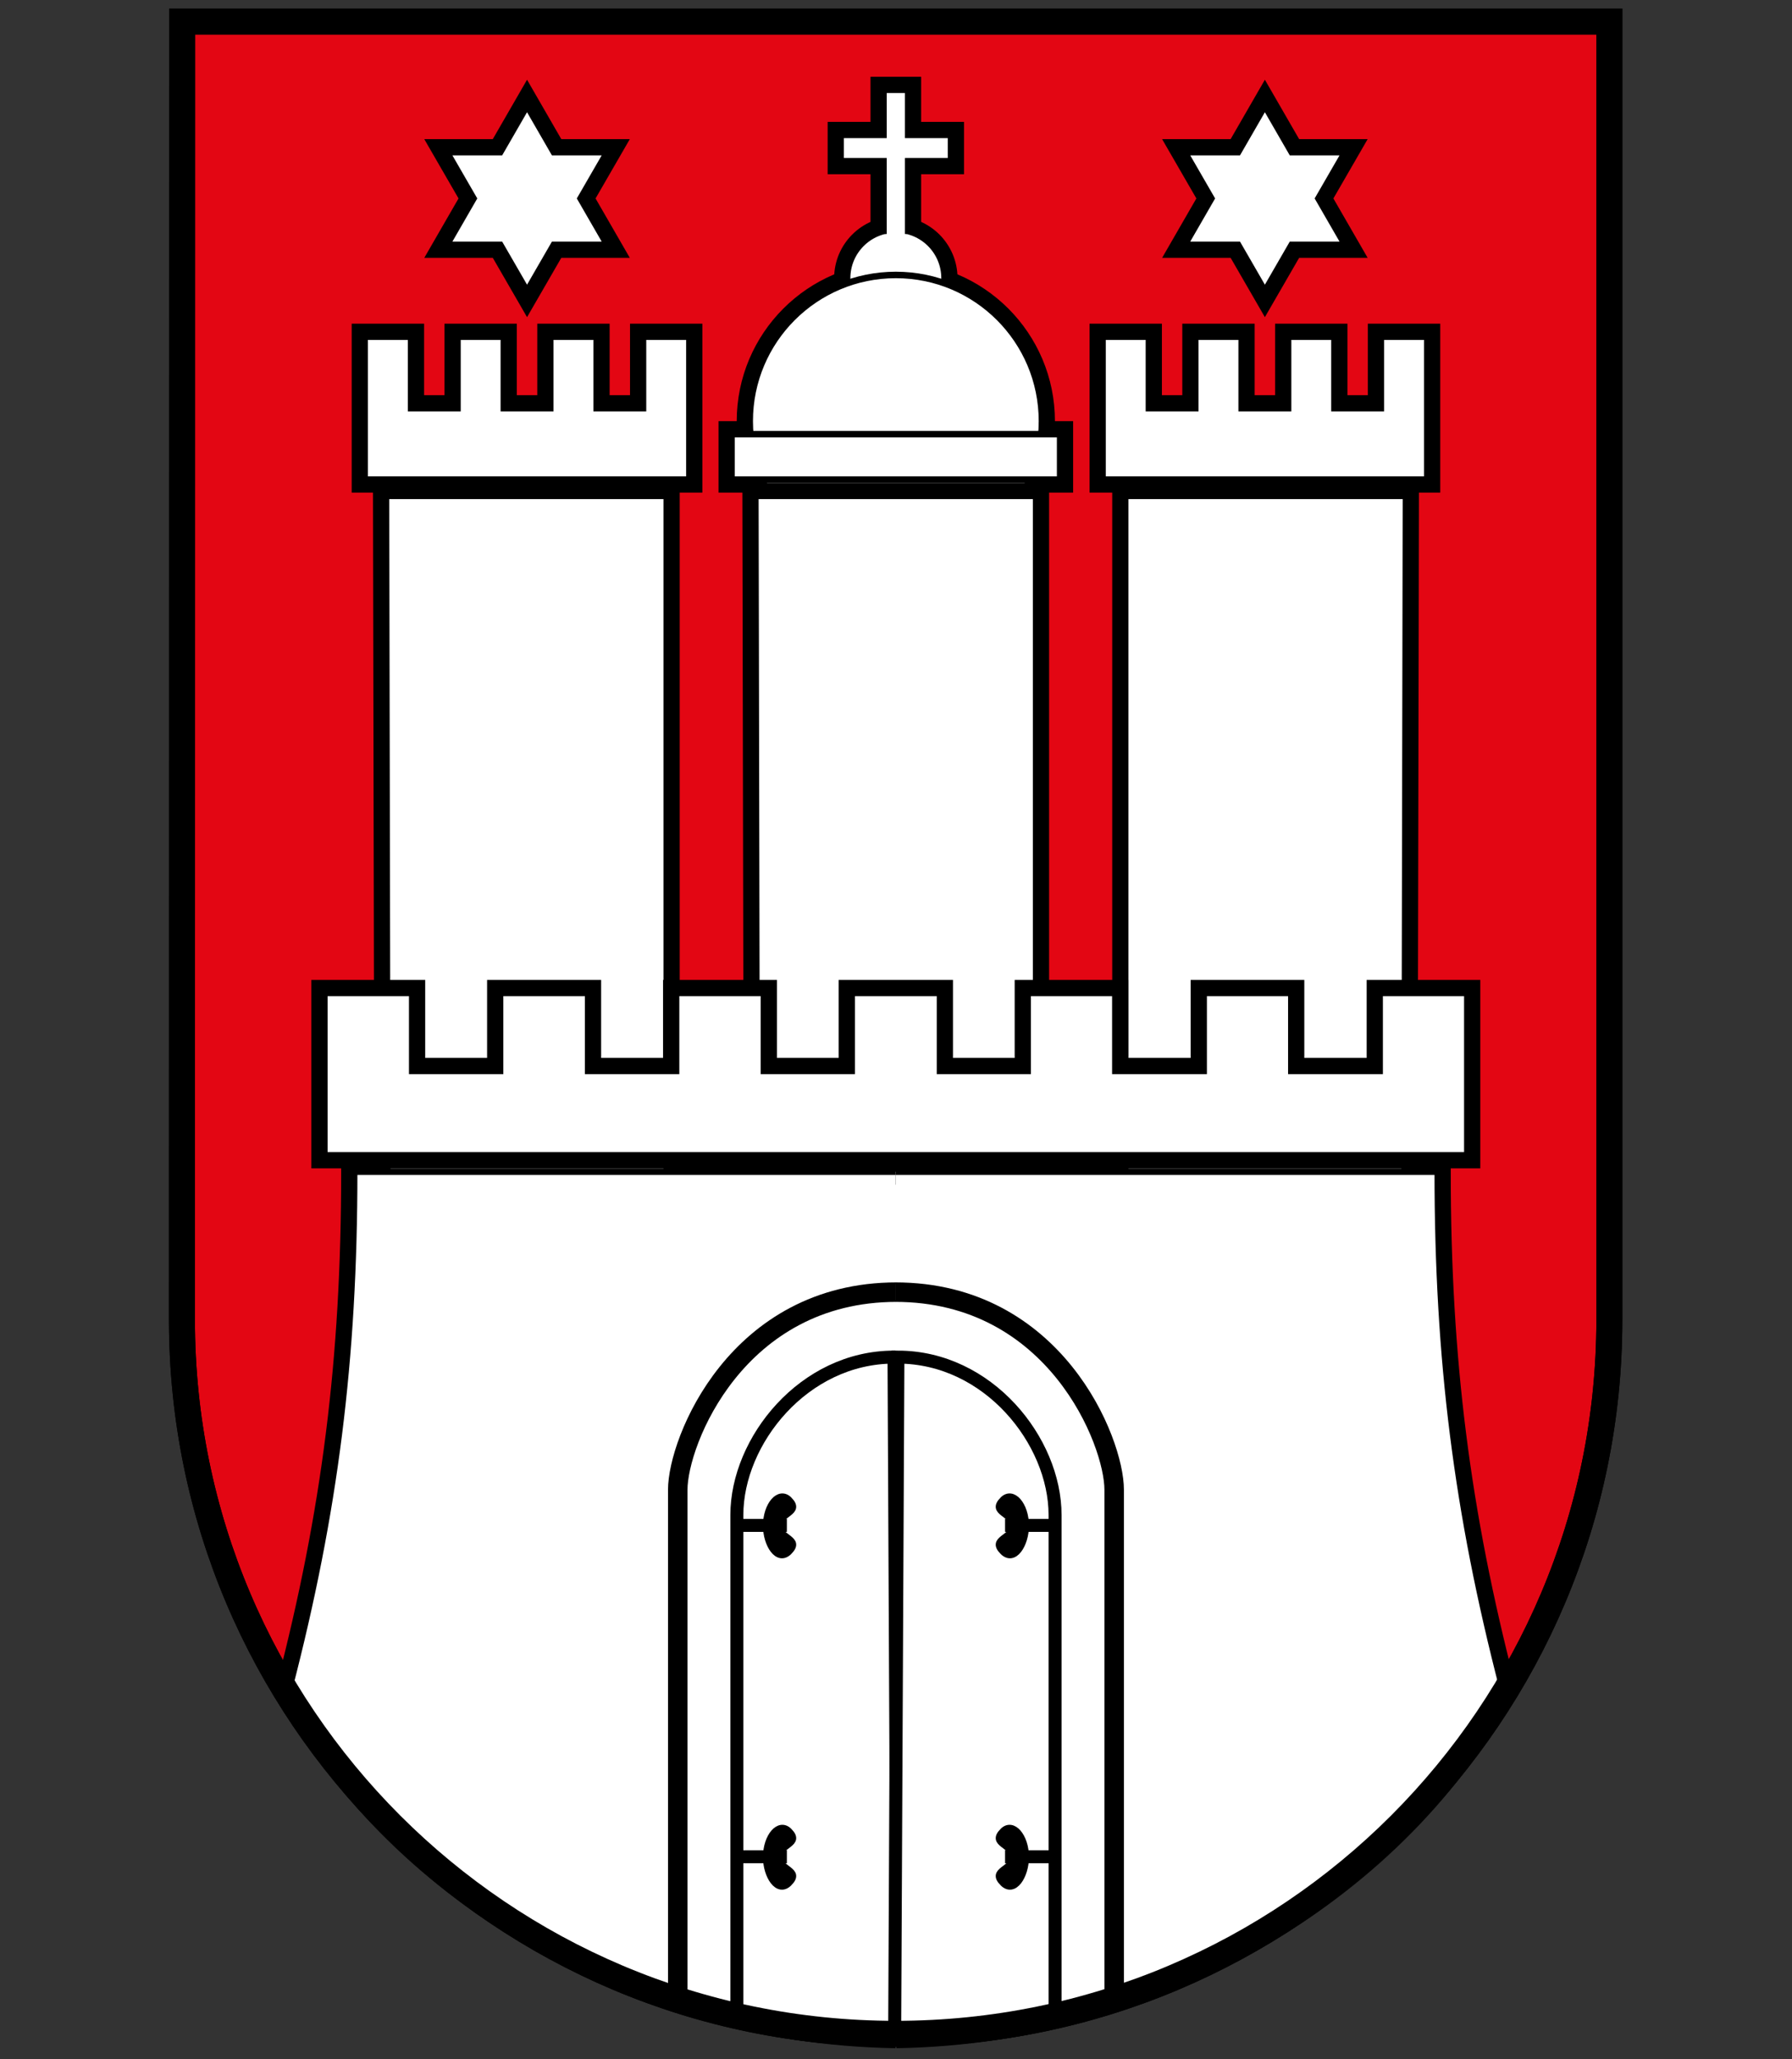 <?xml version="1.0" encoding="UTF-8" standalone="no"?>
<!DOCTYPE svg PUBLIC "-//W3C//DTD SVG 1.1//EN" "http://www.w3.org/Graphics/SVG/1.1/DTD/svg11.dtd">
<svg width="100%" height="100%" viewBox="0 0 593 681" version="1.1" xmlns="http://www.w3.org/2000/svg" xmlns:xlink="http://www.w3.org/1999/xlink" xml:space="preserve" xmlns:serif="http://www.serif.com/" style="fill-rule:evenodd;clip-rule:evenodd;">
    <rect x="0" y="0" width="593" height="681" fill="#333333" stroke="none"/>
    <g transform="matrix(2.149,0,0,2.149,54.682,1.756)">
        <g id="hh">
            <g>
                <path id="g" d="M2.6,2.5L2.571,202.3C2.571,263 51.791,312.2 112.471,312.2C173.171,312.2 222.371,263 222.371,202.3L222.371,2.5L2.6,2.5Z" style="fill:rgb(227,6,19);fill-rule:nonzero;stroke:black;stroke-width:4px;"/>
                <circle cx="112.5" cy="42" r="7.5" style="fill:white;stroke:black;stroke-width:4px;"/>
                <path d="M114.4,35.2L114.4,24L121,24L121,19.94L114.4,19.94L114.4,13L110.6,13L110.6,19.94L104,19.94L104,24L110.6,24L110.6,35.2" style="fill:white;fill-rule:nonzero;stroke:black;stroke-width:4px;"/>
                <circle cx="112.5" cy="64" r="22.5" style="fill:white;stroke:black;stroke-width:4px;"/>
                <rect x="87.2" y="66" width="50.6" height="7" style="fill:white;fill-rule:nonzero;stroke:black;stroke-width:4px;"/>
                <circle cx="112.5" cy="42" r="7.5" style="fill:white;stroke:black;stroke-width:1px;"/>
                <path d="M114.4,35.2L114.4,24L121,24L121,19.94L114.4,19.94L114.4,13L110.6,13L110.6,19.94L104,19.94L104,24L110.6,24L110.6,35.2" style="fill:white;fill-rule:nonzero;stroke:black;stroke-width:1px;"/>
                <circle cx="112.5" cy="64" r="22.5" style="fill:white;stroke:black;stroke-width:1px;"/>
                <rect x="87.2" y="66" width="50.6" height="7" style="fill:white;fill-rule:nonzero;stroke:black;stroke-width:1px;"/>
                <path id="a" d="M90.87,75.5L91.13,208L134.1,208L134.1,75.5L90.87,75.5Z" style="fill:white;fill-rule:nonzero;stroke:black;stroke-width:4px;"/>
                <path id="a1" serif:id="a" d="M90.87,75.5L91.13,208L134.1,208L134.1,75.5L90.87,75.5Z" style="fill:white;fill-rule:nonzero;stroke:black;stroke-width:1px;"/>
                <g id="f" transform="matrix(-1,0,0,1,223.72,1.25)">
                    <g id="d">
                        <g id="a2" serif:id="a" transform="matrix(-1,0,0,1,280.6,-1.25)">
                            <path d="M90.87,75.5L91.13,208L134.1,208L134.1,75.5L90.87,75.5Z" style="fill:white;fill-rule:nonzero;stroke:black;stroke-width:4px;"/>
                        </g>
                        <path d="M29.389,49.749L29.389,71.749L79.389,71.749L79.389,49.749L72.249,49.749L72.249,60.749L65.109,60.749L65.109,49.749L57.969,49.749L57.969,60.749L50.819,60.749L50.819,49.749L43.679,49.749L43.679,60.749L36.539,60.749L36.539,49.749L29.389,49.749Z" style="fill:white;fill-rule:nonzero;stroke:black;stroke-width:4px;"/>
                        <path d="M50.272,35.616L42.032,35.616L46.152,28.476L42.032,21.346L50.272,21.346L54.392,14.206L58.512,21.346L66.752,21.346L62.632,28.476L66.752,35.616L58.512,35.616L54.392,42.746L50.272,35.616Z" style="fill:white;fill-rule:nonzero;stroke:black;stroke-width:4px;"/>
                        <path d="M111.23,311.168C152.93,310.469 188.93,287.369 204.629,257.769C197.629,230.769 194.629,207.269 194.629,178.269L111.129,178.269" style="fill:white;fill-rule:nonzero;stroke:black;stroke-width:4px;"/>
                    </g>
                    <g id="d1" serif:id="d">
                        <g id="a3" serif:id="a" transform="matrix(-1,0,0,1,280.6,-1.25)">
                            <path d="M90.87,75.5L91.13,208L134.1,208L134.1,75.5L90.87,75.5Z" style="fill:white;fill-rule:nonzero;stroke:black;stroke-width:1px;"/>
                        </g>
                        <path d="M29.389,49.749L29.389,71.749L79.389,71.749L79.389,49.749L72.249,49.749L72.249,60.749L65.109,60.749L65.109,49.749L57.969,49.749L57.969,60.749L50.819,60.749L50.819,49.749L43.679,49.749L43.679,60.749L36.539,60.749L36.539,49.749L29.389,49.749Z" style="fill:white;fill-rule:nonzero;stroke:black;stroke-width:1px;"/>
                        <path d="M50.272,35.616L42.032,35.616L46.152,28.476L42.032,21.346L50.272,21.346L54.392,14.206L58.512,21.346L66.752,21.346L62.632,28.476L66.752,35.616L58.512,35.616L54.392,42.746L50.272,35.616Z" style="fill:white;fill-rule:nonzero;stroke:black;stroke-width:1px;"/>
                        <path d="M111.23,311.168C152.93,310.469 188.93,287.369 204.629,257.769C197.629,230.769 194.629,207.269 194.629,178.269L111.129,178.269" style="fill:white;fill-rule:nonzero;stroke:black;stroke-width:1px;"/>
                    </g>
                    <g id="c">
                        <path d="M135,232.7L128,232.7" style="fill:none;fill-rule:nonzero;stroke:black;stroke-width:2px;"/>
                        <path d="M127.68,228.75C125.68,230.75 129.18,230.75 129.18,232.75C129.18,234.75 125.68,234.75 127.68,236.75C129.38,238.45 131.18,235.65 131.18,232.75C131.18,229.55 129.18,227.25 127.68,228.75Z" style="fill-rule:nonzero;stroke:black;stroke-width:1px;"/>
                    </g>
                    <path d="M111.1,196.8C135.7,196.8 144.8,219.8 144.8,227.2L144.8,305.6" style="fill:none;fill-rule:nonzero;stroke:black;stroke-width:3px;"/>
                    <path d="M111,311L111.5,206.8C125.4,206.8 135.7,219.7 135.7,231.1L135.7,308.6" style="fill:none;fill-rule:nonzero;stroke:black;stroke-width:2px;"/>
                    <g id="c1" serif:id="c" transform="matrix(1,0,0,1,0,51)">
                        <path d="M135,232.7L128,232.7" style="fill:none;fill-rule:nonzero;stroke:black;stroke-width:2px;"/>
                        <path d="M127.68,228.75C125.68,230.75 129.18,230.75 129.18,232.75C129.18,234.75 125.68,234.75 127.68,236.75C129.38,238.45 131.18,235.65 131.18,232.75C131.18,229.55 129.18,227.25 127.68,228.75Z" style="fill-rule:nonzero;stroke:black;stroke-width:1px;"/>
                    </g>
                </g>
                <g id="f1" serif:id="f" transform="matrix(1,0,0,1,1.32,1.25)">
                    <g id="d2" serif:id="d">
                        <g id="a4" serif:id="a" transform="matrix(-1,0,0,1,280.6,-1.25)">
                            <path d="M90.87,75.5L91.13,208L134.1,208L134.1,75.5L90.87,75.5Z" style="fill:white;fill-rule:nonzero;stroke:black;stroke-width:4px;"/>
                        </g>
                        <path d="M29.389,49.749L29.389,71.749L79.389,71.749L79.389,49.749L72.249,49.749L72.249,60.749L65.109,60.749L65.109,49.749L57.969,49.749L57.969,60.749L50.819,60.749L50.819,49.749L43.679,49.749L43.679,60.749L36.539,60.749L36.539,49.749L29.389,49.749Z" style="fill:white;fill-rule:nonzero;stroke:black;stroke-width:4px;"/>
                        <path d="M50.272,35.616L42.032,35.616L46.152,28.476L42.032,21.346L50.272,21.346L54.392,14.206L58.512,21.346L66.752,21.346L62.632,28.476L66.752,35.616L58.512,35.616L54.392,42.746L50.272,35.616Z" style="fill:white;fill-rule:nonzero;stroke:black;stroke-width:4px;"/>
                        <path d="M111.23,311.168C152.93,310.469 188.93,287.369 204.629,257.769C197.629,230.769 194.629,207.269 194.629,178.269L111.129,178.269" style="fill:white;fill-rule:nonzero;stroke:black;stroke-width:4px;"/>
                    </g>
                    <g id="d3" serif:id="d">
                        <g id="a5" serif:id="a" transform="matrix(-1,0,0,1,280.6,-1.25)">
                            <path d="M90.87,75.5L91.13,208L134.1,208L134.1,75.5L90.87,75.5Z" style="fill:white;fill-rule:nonzero;stroke:black;stroke-width:1px;"/>
                        </g>
                        <path d="M29.389,49.749L29.389,71.749L79.389,71.749L79.389,49.749L72.249,49.749L72.249,60.749L65.109,60.749L65.109,49.749L57.969,49.749L57.969,60.749L50.819,60.749L50.819,49.749L43.679,49.749L43.679,60.749L36.539,60.749L36.539,49.749L29.389,49.749Z" style="fill:white;fill-rule:nonzero;stroke:black;stroke-width:1px;"/>
                        <path d="M50.272,35.616L42.032,35.616L46.152,28.476L42.032,21.346L50.272,21.346L54.392,14.206L58.512,21.346L66.752,21.346L62.632,28.476L66.752,35.616L58.512,35.616L54.392,42.746L50.272,35.616Z" style="fill:white;fill-rule:nonzero;stroke:black;stroke-width:1px;"/>
                        <path d="M111.23,311.168C152.93,310.469 188.93,287.369 204.629,257.769C197.629,230.769 194.629,207.269 194.629,178.269L111.129,178.269" style="fill:white;fill-rule:nonzero;stroke:black;stroke-width:1px;"/>
                    </g>
                    <g id="c2" serif:id="c">
                        <path d="M135,232.7L128,232.7" style="fill:none;fill-rule:nonzero;stroke:black;stroke-width:2px;"/>
                        <path d="M127.68,228.75C125.68,230.75 129.18,230.75 129.18,232.75C129.18,234.75 125.68,234.75 127.68,236.75C129.38,238.45 131.18,235.65 131.18,232.75C131.18,229.55 129.18,227.25 127.68,228.75Z" style="fill-rule:nonzero;stroke:black;stroke-width:1px;"/>
                    </g>
                    <path d="M111.1,196.8C135.7,196.8 144.8,219.8 144.8,227.2L144.8,305.6" style="fill:none;fill-rule:nonzero;stroke:black;stroke-width:3px;"/>
                    <path d="M111,311L111.5,206.8C125.4,206.8 135.7,219.7 135.7,231.1L135.7,308.6" style="fill:none;fill-rule:nonzero;stroke:black;stroke-width:2px;"/>
                    <g id="c3" serif:id="c" transform="matrix(1,0,0,1,0,51)">
                        <path d="M135,232.7L128,232.7" style="fill:none;fill-rule:nonzero;stroke:black;stroke-width:2px;"/>
                        <path d="M127.68,228.75C125.68,230.75 129.18,230.75 129.18,232.75C129.18,234.75 125.68,234.75 127.68,236.75C129.38,238.45 131.18,235.65 131.18,232.75C131.18,229.55 129.18,227.25 127.68,228.75Z" style="fill-rule:nonzero;stroke:black;stroke-width:1px;"/>
                    </g>
                </g>
                <path id="b" d="M24.5,152L24.5,177L200.5,177L200.5,152L187,152L187,164L173.4,164L173.4,152L159.9,152L159.9,164L146.3,164L146.3,152L132.8,152L132.8,164L119.3,164L119.3,152L105.7,152L105.7,164L92.19,164L92.19,152L78.66,152L78.66,164L65.12,164L65.12,152L51.56,152L51.56,164L38.03,164L38.03,152L24.5,152Z" style="fill:white;fill-rule:nonzero;stroke:black;stroke-width:4px;"/>
                <path id="b1" serif:id="b" d="M24.5,152L24.5,177L200.5,177L200.5,152L187,152L187,164L173.4,164L173.4,152L159.9,152L159.9,164L146.3,164L146.3,152L132.8,152L132.8,164L119.3,164L119.3,152L105.7,152L105.7,164L92.19,164L92.19,152L78.66,152L78.66,164L65.12,164L65.12,152L51.56,152L51.56,164L38.03,164L38.03,152L24.5,152Z" style="fill:white;fill-rule:nonzero;stroke:black;stroke-width:1px;"/>
                <path id="g1" serif:id="g" d="M2.6,2.5L2.571,202.3C2.571,263 51.791,312.2 112.471,312.2C173.171,312.2 222.371,263 222.371,202.3L222.371,2.5L2.6,2.5Z" style="fill:none;fill-rule:nonzero;stroke:black;stroke-width:4px;"/>
            </g>
        </g>
    </g>
</svg>
